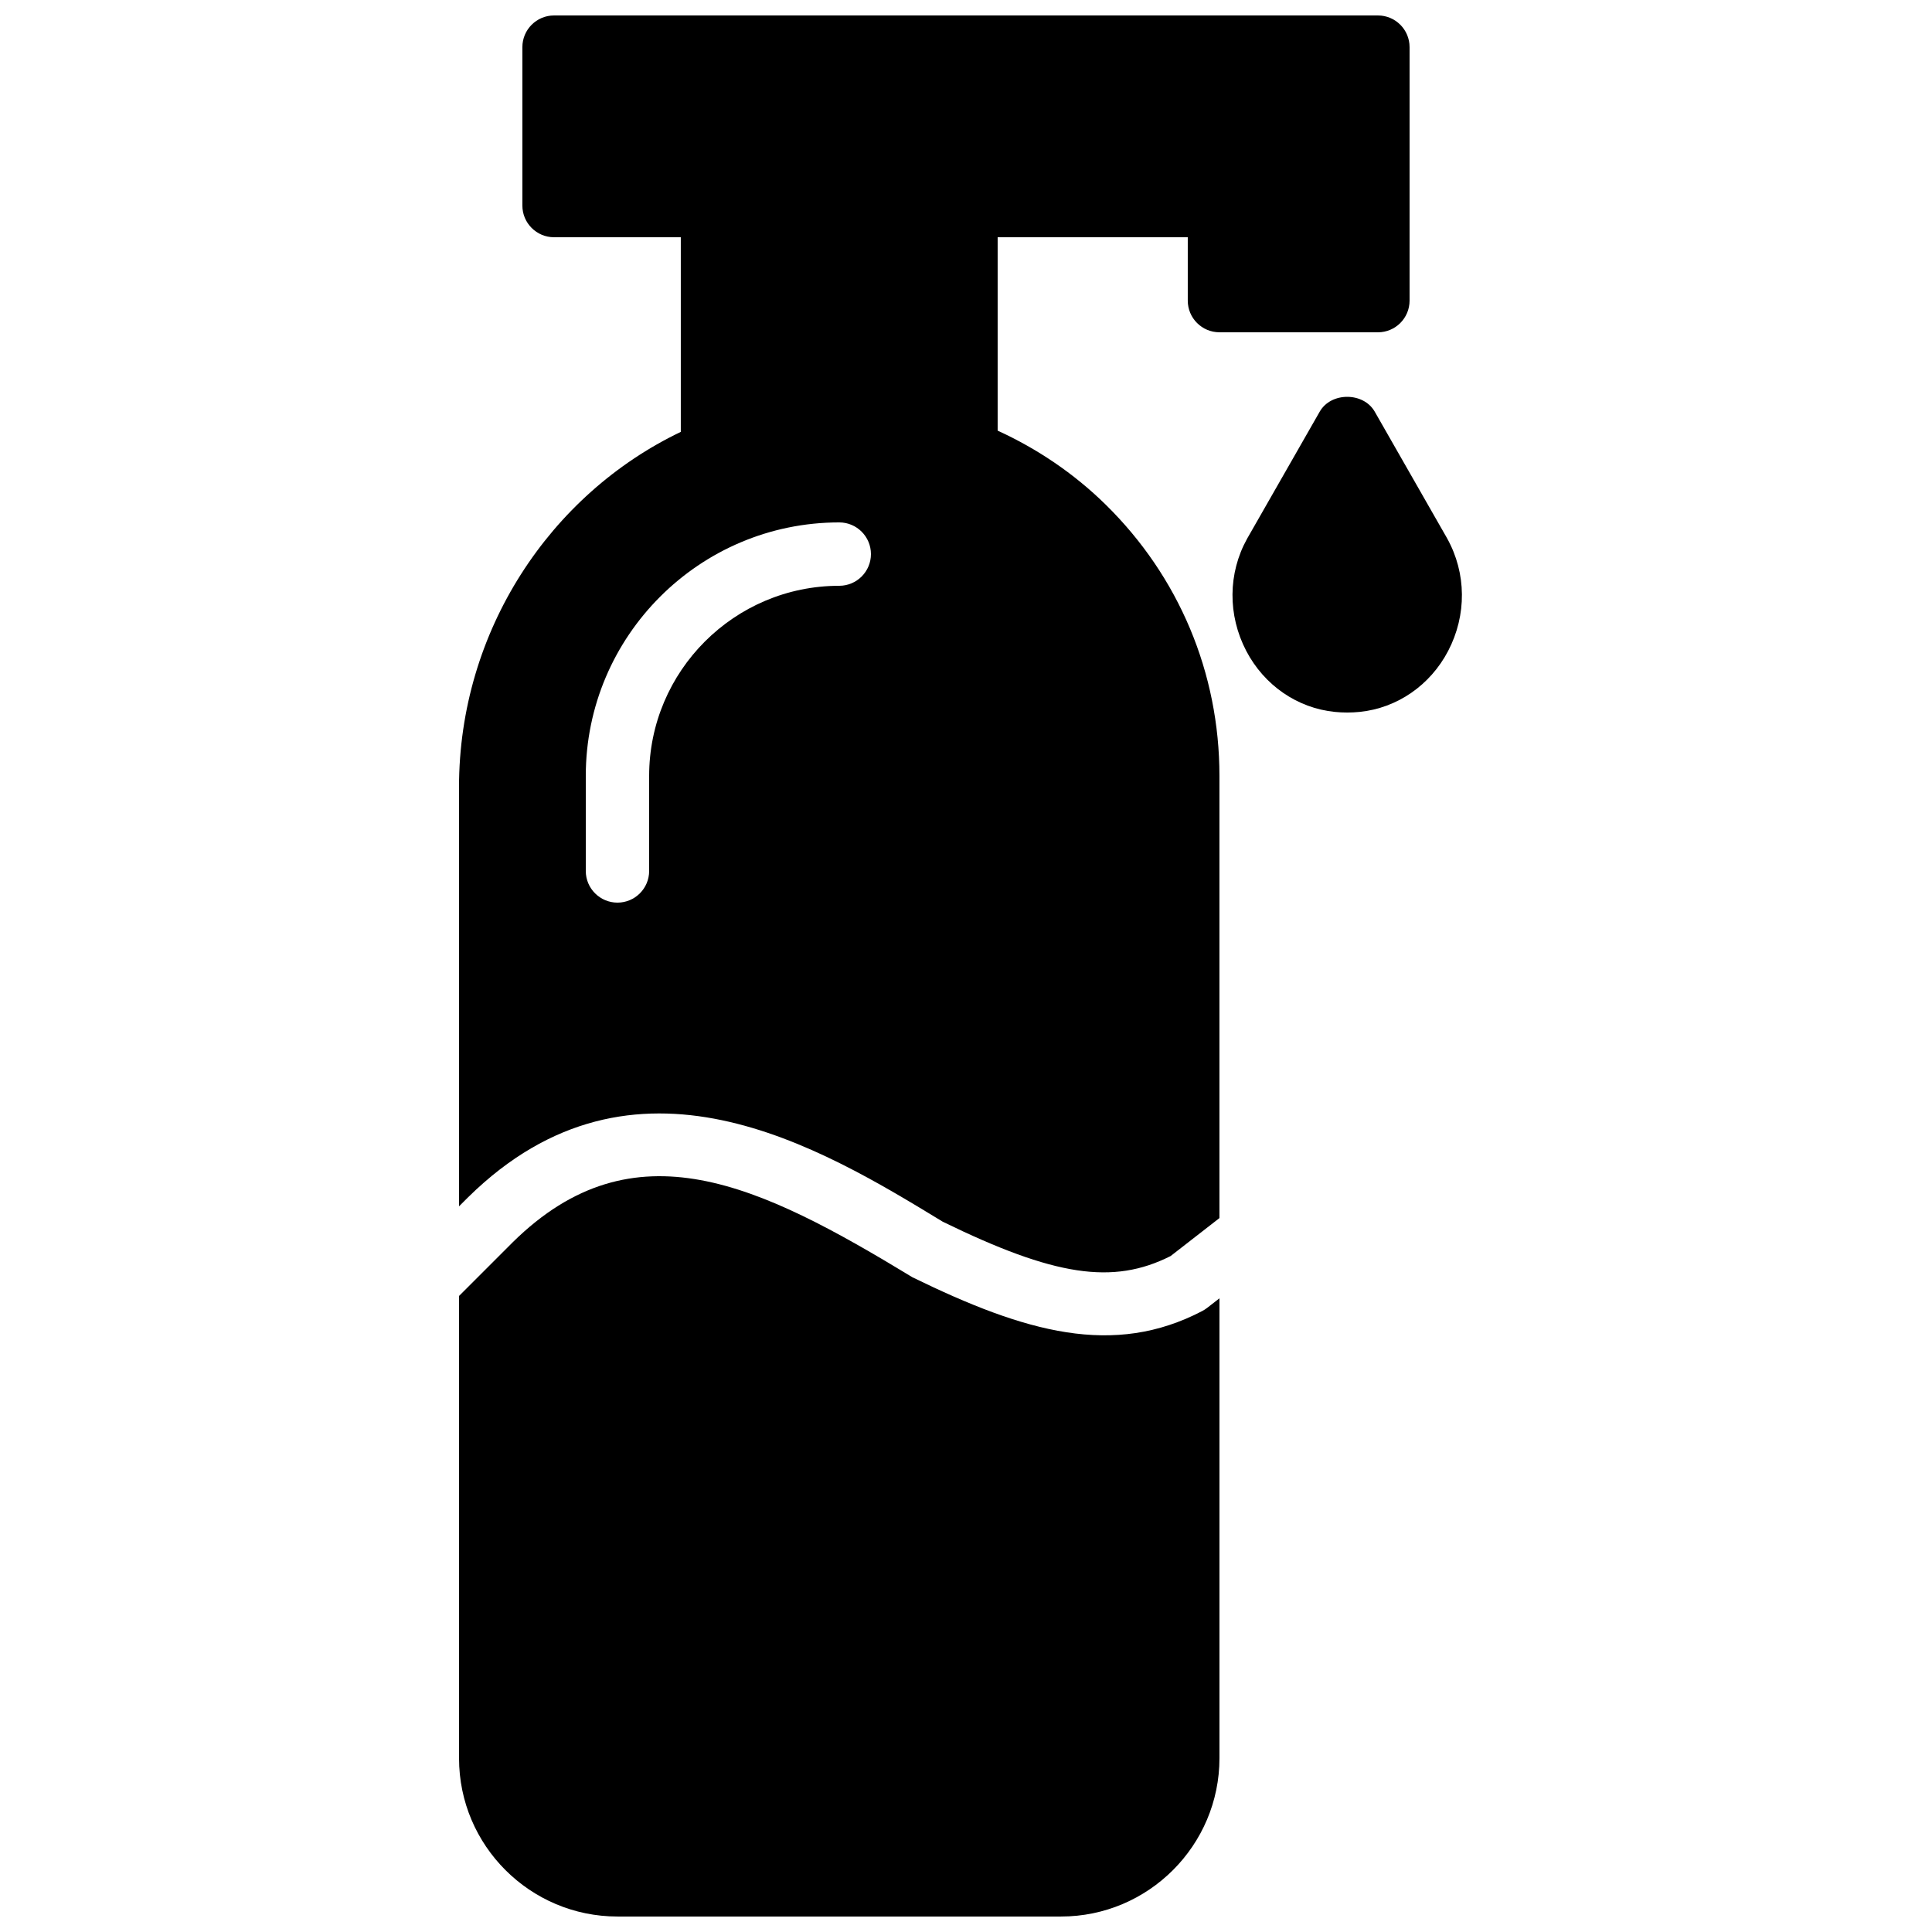 <?xml version="1.0" encoding="UTF-8"?>
<!-- Uploaded to: ICON Repo, www.svgrepo.com, Generator: ICON Repo Mixer Tools -->
<svg width="800px" height="800px" version="1.1" viewBox="144 144 512 512" xmlns="http://www.w3.org/2000/svg">
 <defs>
  <clipPath id="b">
   <path d="m265 148.09h253v333.91h-253z"/>
  </clipPath>
  <clipPath id="a">
   <path d="m265 455h203v196.9h-203z"/>
  </clipPath>
 </defs>
 <g clip-path="url(#b)">
  <path d="m366.41 299.24c-27.785 0-50.379 22.594-50.379 50.379v25.191c0 4.633-3.762 8.395-8.398 8.395-4.633 0-8.395-3.762-8.395-8.395v-25.191c0-37.039 30.133-67.176 67.172-67.176 4.637 0 8.398 3.762 8.398 8.398 0 4.637-3.762 8.398-8.398 8.398m100.76-67.176h41.984c4.644 0 8.398-3.762 8.398-8.398v-67.172c0-4.637-3.754-8.398-8.398-8.398h-218.32c-4.637 0-8.398 3.762-8.398 8.398v41.984c0 4.633 3.762 8.395 8.398 8.395h33.586v51.582c-34.578 16.535-58.777 52.691-58.777 94.18v111.06l2.461-2.457c43.973-43.238 93.18-13.293 125.74 6.531 29.516 14.41 45.074 16.836 60.383 9.094l12.938-10.059v-117.19c0-27.266-10.715-52.801-30.168-71.902-8.465-8.305-18.164-14.805-28.609-19.59v-51.254h50.383v16.793c0 4.637 3.762 8.398 8.395 8.398" fill-rule="evenodd"/>
 </g>
 <path d="m527.51 286.68-19.195-33.59c-2.996-5.231-11.594-5.231-14.574 0l-19.246 33.672c-5.082 9.152-5.164 20.262-0.227 29.734 4.758 9.109 13.527 15.156 23.449 16.164 1.086 0.109 2.191 0.168 3.309 0.168 1.117 0 2.219-0.059 3.301-0.168 9.926-1.008 18.699-7.055 23.453-16.164 4.945-9.473 4.863-20.582-0.27-29.816" fill-rule="evenodd"/>
 <g clip-path="url(#a)">
  <path d="m462.68 491.4c-23.578 12.344-46.895 5.746-76.883-8.914-40.672-24.723-73.824-40.836-105.86-9.332l-14.285 14.285v122.54c0 23.117 18.836 41.918 41.984 41.918h117.55c23.145 0 41.984-18.836 41.984-41.984v-121.85l-3.25 2.527c-0.387 0.301-0.805 0.57-1.25 0.805" fill-rule="evenodd"/>
 </g>
</svg>